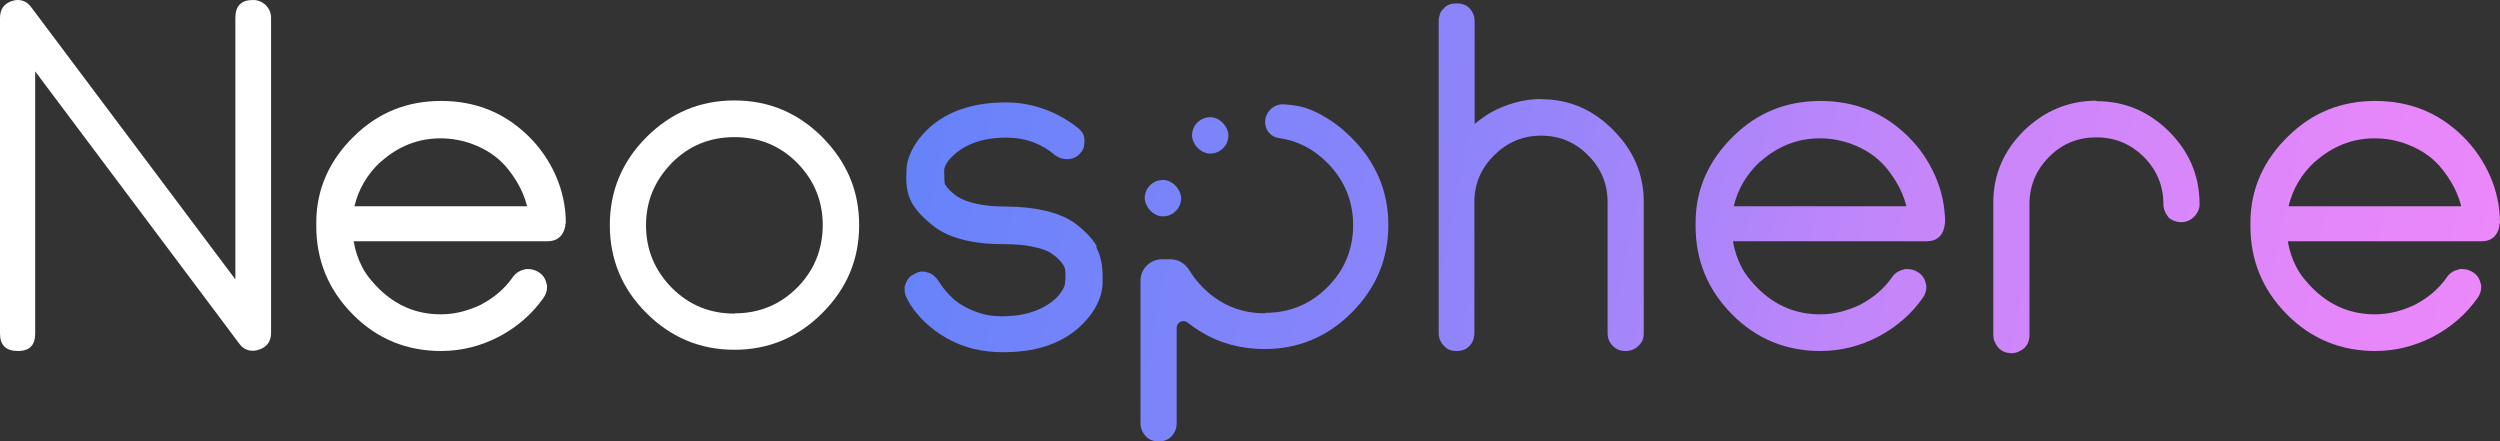 <?xml version="1.0" encoding="UTF-8"?>
<svg id="Layer_2" data-name="Layer 2" xmlns="http://www.w3.org/2000/svg" xmlns:xlink="http://www.w3.org/1999/xlink" viewBox="0 0 790.96 139.66">
  <rect x="0" y="0" width="790.96" height="139.66" fill="#333333" stroke="none"/>
  <defs>
    <style>
      .cls-1 {
        fill: url(#linear-gradient-2);
      }

      .cls-2 {
        fill: #fff;
      }

      .cls-3 {
        fill: url(#linear-gradient-6);
      }

      .cls-4 {
        fill: url(#linear-gradient-5);
      }

      .cls-5 {
        fill: url(#linear-gradient-7);
      }

      .cls-6 {
        fill: url(#linear-gradient-3);
      }

      .cls-7 {
        fill: url(#linear-gradient);
      }

      .cls-8 {
        fill: url(#linear-gradient-4);
      }

      .cls-9 {
        fill: url(#linear-gradient-8);
      }
    </style>
    <linearGradient id="linear-gradient" x1="262.6" y1="61.08" x2="796.02" y2="166.37" gradientUnits="userSpaceOnUse">
      <stop offset="0" stop-color="#6183fa"/>
      <stop offset=".37" stop-color="#9084fa"/>
      <stop offset=".61" stop-color="#c386fa"/>
      <stop offset=".86" stop-color="#e387fa"/>
      <stop offset="1" stop-color="#ef88fa"/>
    </linearGradient>
    <linearGradient id="linear-gradient-2" x1="262.46" y1="61.77" x2="795.88" y2="167.06" xlink:href="#linear-gradient"/>
    <linearGradient id="linear-gradient-3" x1="270.58" y1="20.66" x2="804" y2="125.95" xlink:href="#linear-gradient"/>
    <linearGradient id="linear-gradient-4" x1="266.99" y1="42.77" x2="800.41" y2="148.06" xlink:href="#linear-gradient"/>
    <linearGradient id="linear-gradient-5" x1="270.99" y1="18.59" x2="804.41" y2="123.88" xlink:href="#linear-gradient"/>
    <linearGradient id="linear-gradient-6" x1="272.38" y1="11.56" x2="805.79" y2="116.85" xlink:href="#linear-gradient"/>
    <linearGradient id="linear-gradient-7" x1="275.12" y1="-2.36" x2="808.54" y2="102.93" xlink:href="#linear-gradient"/>
    <linearGradient id="linear-gradient-8" x1="278.96" y1="-21.79" x2="812.38" y2="83.5" xlink:href="#linear-gradient"/>
  </defs>
  <g id="Layer_1-2" data-name="Layer 1">
    <g>
      <path class="cls-2" d="m80.11,0h-.07c-3.72,0-5.57,1.86-5.57,5.64v82.75l-32.25-43L9.97,2.4C8.82.77,7.35,0,5.57,0c-.7,0-1.32.15-1.86.39l.08-.08C1.24,1.16,0,2.94,0,5.72v99.76c0,3.71,1.86,5.57,5.64,5.57s5.49-1.86,5.49-5.57V22.58l64.58,86.15c.54.77,1.16,1.31,1.93,1.7.77.39,1.55.54,2.32.54s1.47-.15,2.01-.39l-.08.08c2.56-.85,3.87-2.63,3.87-5.34V5.65c0-3.12-2.53-5.65-5.65-5.65Z"/>
      <path class="cls-2" d="m175.85,55.6c-2.01-4.56-4.87-8.82-8.66-12.53-7.66-7.5-16.86-11.13-27.61-11.13s-19.87,3.63-27.53,11.13c-7.73,7.5-11.98,16.71-11.98,27.3v1.16c0,10.67,3.71,20.03,11.52,27.92,7.81,7.89,17.24,11.6,27.99,11.6,6.42,0,12.53-1.55,18.33-4.56,2.79-1.47,5.41-3.25,7.81-5.34,2.4-2.09,4.49-4.41,6.27-6.96.69-1.01,1.08-2.09,1.08-3.25v-.62c0-.15-.08-.31-.16-.54-.31-1.62-1.16-2.86-2.55-3.71-1-.62-2.09-.93-3.17-.93h-.85c-1.78.39-3.09,1.16-3.94,2.32-1.32,1.94-2.87,3.64-4.57,5.11-1.7,1.46-3.55,2.7-5.49,3.71h.08c-2.09,1-4.18,1.78-6.26,2.32-2.09.54-4.33.85-6.73.85-7.58,0-13.92-2.71-19.33-7.89-2.25-2.24-4.18-4.49-5.49-7.04-1.32-2.55-2.25-5.26-2.71-8.19h61.32c2.86,0,4.72-1.4,5.49-4.18l-.07.08c.15-.39.23-.7.23-.93v-.7l.15.23v-.15c0-5.49-1.16-10.52-3.17-15.08Zm-9.2,9.67h-54.52c1.32-5.49,4.1-10.21,8.35-14.15v.07c5.57-4.95,11.83-7.42,18.87-7.42,3.56,0,6.96.62,10.21,1.85,3.25,1.24,6.26,2.94,8.81,5.34,2.02,1.86,3.64,4.1,5.11,6.5,1.47,2.39,2.55,4.95,3.25,7.65l-.08.16Z"/>
      <path class="cls-2" d="m260.15,43.38c-7.66-7.65-16.86-11.6-27.77-11.6s-20.1,3.87-27.84,11.6c-7.73,7.74-11.6,17.02-11.6,27.84s3.87,20.19,11.6,27.84c7.74,7.73,17.02,11.6,27.84,11.6s20.11-3.94,27.77-11.6c7.73-7.73,11.67-16.93,11.67-27.84s-3.94-20.03-11.67-27.84Zm-7.97,47.64c-5.41,5.41-11.99,8.12-19.8,8.12v.08c-7.81,0-14.38-2.71-19.79-8.12-5.49-5.57-8.2-12.15-8.2-19.8s2.71-14.15,8.2-19.8c5.41-5.41,11.98-8.12,19.79-8.12s14.39,2.71,19.8,8.12c5.41,5.49,8.12,12.07,8.12,19.72s-2.71,14.39-8.12,19.8Z"/>
      <path class="cls-7" d="m346.91,78.41v-.54h.08c-.77-1.31-1.78-2.63-3.02-3.86-1.23-1.24-2.63-2.48-4.25-3.64-2.4-1.62-5.41-2.86-9.05-3.71-3.63-.85-7.89-1.32-12.68-1.32-3.4,0-6.42-.31-8.97-.85-2.55-.54-4.56-1.31-6.03-2.24-2.01-1.39-3.33-2.71-3.95-3.87v.16c-.23-.62-.31-1.93-.31-3.94v-.93c.08-.85.62-1.94,1.63-3.25v.08c1.85-2.17,4.25-3.87,7.27-5.11,3.01-1.23,6.65-1.85,10.9-1.85,5.8,0,10.91,1.85,15.31,5.57.08.07.16.15.23.15,1.01.7,2.25,1.16,3.64,1.08,1.08,0,1.93-.31,2.55-.62s1.16-.77,1.7-1.47c.47-.54.78-1.08.93-1.7.16-.62.23-1.31.23-2.08-.07-1.16-.31-2.02-.69-2.56-.39-.54-.93-1.08-1.63-1.62-3.17-2.48-6.65-4.41-10.51-5.8-3.87-1.39-7.89-2.09-12.07-2.09-6.19,0-11.6,1.01-16.16,2.94-4.56,1.93-8.35,4.79-11.29,8.58-1.16,1.55-2.09,3.1-2.78,4.72-.7,1.63-1.09,3.17-1.17,4.64l-.07,2.01c-.16,3.48.46,6.27,1.47,8.35.69,1.39,1.7,2.79,3.01,4.18,1.32,1.39,2.86,2.78,4.64,4.1,2.32,1.7,5.26,3.01,8.9,3.94,3.63.93,7.88,1.39,12.76,1.39,3.55,0,6.57.24,9.12.78,2.55.54,4.64,1.16,6.03,2.16,1.94,1.32,3.17,2.71,3.87,3.87.23.39.39.85.46,1.39.08.54.08,1.16.08,1.86v.93c0,.38-.08.77-.15,1.16v.46c-.16.85-.7,1.93-1.7,3.25-1.78,2.16-4.26,3.86-7.35,5.1-3.1,1.24-6.73,1.86-10.91,1.86-2.16,0-4.25-.24-6.18-.78-1.94-.54-3.87-1.31-5.72-2.32-1.78-1-3.33-2.16-4.64-3.55-1.32-1.4-2.48-2.87-3.48-4.49-.39-.62-.85-1.16-1.4-1.62-.54-.47-1.16-.85-1.85-1.09v.08c-.54-.23-1.16-.39-1.86-.39-.93,0-1.85.31-2.78.93l.08-.07c-.78.38-1.4.85-1.78,1.39-.39.54-.7,1.16-.93,1.85-.16.39-.23.7-.23.93v.85c0,1.01.31,2.01.92,2.94h-.07c1.39,2.55,3.17,4.87,5.33,6.96,2.17,2.09,4.57,3.87,7.19,5.34,5.34,3.01,11.22,4.4,17.64,4.4s11.67-.92,16.24-2.86c4.56-1.93,8.35-4.79,11.29-8.58,1.16-1.47,2.08-3.02,2.78-4.64.7-1.62,1.08-3.17,1.24-4.72.08-.46.08-1,.08-1.54v-1.55c0-3.71-.62-6.73-1.94-9.13Z"/>
      <path class="cls-1" d="m400.27,38.65c0,2.49,1.79,4.67,4.26,5.01,5.95.83,11.07,3.45,15.46,7.91,5.34,5.41,8.12,11.99,8.12,19.64s-2.7,14.23-8.12,19.64c-5.41,5.42-11.99,8.12-19.64,8.12l-.08.16c-7.65,0-14.23-2.71-19.64-8.12-1.74-1.74-3.19-3.58-4.37-5.53-1.28-2.11-3.51-3.45-5.97-3.45h-2.66c-3.75,0-6.8,3.04-6.8,6.8v45.02c0,.85.16,1.55.39,2.17.23.61.62,1.23,1.16,1.85,1,1.16,2.4,1.78,4.18,1.78,1.62,0,3.09-.46,4.17-1.7,1.08-1.16,1.55-2.55,1.55-4.1v-30.13c0-1.78,2.05-2.77,3.45-1.67l.03.03c1.08.85,2.39,1.78,3.86,2.7,6.11,3.79,12.92,5.65,20.42,5.65,10.9,0,20.03-3.94,27.61-11.52,7.65-7.66,11.6-16.86,11.6-27.77,0-5.41-1.01-10.44-3.02-15.07-2.01-4.65-4.87-8.74-8.66-12.53-3.79-3.79-7.89-6.65-12.53-8.66-2.79-1.22-5.73-1.68-8.82-1.87-3.23-.2-5.95,2.41-5.95,5.65h0Z"/>
      <rect class="cls-6" x="377.14" y="37.08" width="11.51" height="11.51" rx="5.76" ry="5.76"/>
      <rect class="cls-8" x="362.18" y="56.94" width="11.51" height="11.51" rx="5.76" ry="5.76"/>
      <path class="cls-4" d="m510.39,41.14c-6.34-6.42-13.84-9.74-22.73-9.74v-.08c-2.79,0-5.57.39-8.35,1.16-2.79.77-5.42,1.85-7.89,3.25-.7.38-1.47.93-2.32,1.54-.85.62-1.7,1.24-2.55,1.94V6.73c0-1.47-.47-2.79-1.47-3.95-1.01-1.16-2.4-1.7-4.18-1.7-.77,0-1.55.08-2.24.31-.7.23-1.32.62-1.86,1.24l.16-.08c-.7.54-1.16,1.16-1.39,1.86-.24.69-.39,1.47-.39,2.32v98.67c0,.78.15,1.55.46,2.25.31.69.7,1.31,1.24,1.77.54.62,1.16,1.09,1.86,1.32.69.23,1.39.31,2.08.31,1.78,0,3.17-.54,4.18-1.7,1.01-1.09,1.47-2.4,1.47-3.95v-41.45c0-5.87,2.16-10.75,6.26-14.84,4.1-4.03,8.97-6.19,14.85-6.19s10.75,2.09,14.85,6.19c4.1,4.09,6.19,9.04,6.19,14.84v41.45c0,1.63.54,2.94,1.62,4.02,1.16,1.16,2.47,1.63,4.02,1.63s3.02-.47,4.1-1.63c1.16-1,1.7-2.32,1.7-4.02v-41.45c0-8.97-3.33-16.47-9.67-22.81Z"/>
      <path class="cls-3" d="m612.24,55.6c-2.01-4.56-4.87-8.82-8.66-12.53-7.66-7.5-16.86-11.13-27.61-11.13s-19.87,3.63-27.53,11.13c-7.73,7.5-11.98,16.71-11.98,27.3v1.16c0,10.67,3.71,20.03,11.52,27.92,7.81,7.89,17.24,11.6,27.99,11.6,6.42,0,12.53-1.55,18.33-4.56,2.78-1.47,5.41-3.25,7.81-5.34,2.4-2.09,4.48-4.41,6.26-6.96.7-1.01,1.09-2.09,1.09-3.25v-.62c0-.15-.08-.31-.16-.54-.31-1.62-1.16-2.86-2.55-3.71-1.01-.62-2.09-.93-3.17-.93h-.85c-1.78.39-3.1,1.16-3.95,2.32-1.31,1.94-2.86,3.64-4.56,5.11-1.7,1.46-3.56,2.7-5.49,3.71h.08c-2.09,1-4.18,1.78-6.26,2.32-2.09.54-4.34.85-6.73.85-7.58,0-13.92-2.71-19.34-7.89-2.24-2.24-4.17-4.49-5.49-7.04-1.31-2.55-2.24-5.26-2.7-8.19h61.32c2.86,0,4.72-1.4,5.49-4.18l-.08.08c.16-.39.24-.7.24-.93v-.7l.15.23v-.15c0-5.49-1.16-10.52-3.17-15.08Zm-9.2,9.67h-54.52c1.31-5.49,4.1-10.21,8.35-14.15v.07c5.57-4.95,11.83-7.42,18.87-7.42,3.56,0,6.96.62,10.21,1.85,3.25,1.24,6.26,2.94,8.81,5.34,2.01,1.86,3.64,4.1,5.11,6.5,1.47,2.39,2.55,4.95,3.25,7.65l-.08.16Z"/>
      <path class="cls-5" d="m686.25,41.6c-6.42-6.34-14-9.59-22.89-9.59l-.08-.15c-8.89,0-16.47,3.25-22.89,9.43-6.26,6.19-9.74,13.69-9.74,22.74v41.91c0,.78.15,1.55.46,2.25.31.69.7,1.31,1.16,1.85,1.01,1.08,2.4,1.7,4.18,1.7,1.54,0,2.78-.62,4.02-1.62,1-1.01,1.62-2.32,1.62-4.1v-41.37c0-5.88,2.09-10.91,6.27-15.08,4.09-4.1,9.04-6.11,14.92-6.11,2.94,0,5.65.54,8.12,1.55,2.48,1,4.72,2.55,6.81,4.56,4.17,4.17,6.26,9.2,6.26,15.08,0,1.39.54,2.78,1.7,4.25,1.16.93,2.48,1.39,3.94,1.39,1.55,0,2.87-.54,4.03-1.7s1.77-2.47,1.77-3.94c0-9.13-3.32-16.7-9.66-23.05Z"/>
      <path class="cls-9" d="m787.79,55.6c-2.02-4.56-4.88-8.82-8.67-12.53-7.65-7.5-16.85-11.13-27.6-11.13s-19.88,3.63-27.53,11.13c-7.74,7.5-11.99,16.71-11.99,27.3v1.16c0,10.67,3.71,20.03,11.52,27.92,7.81,7.89,17.25,11.6,28,11.6,6.41,0,12.52-1.55,18.32-4.56,2.79-1.47,5.42-3.25,7.81-5.34,2.4-2.09,4.49-4.41,6.27-6.96.69-1.01,1.08-2.09,1.08-3.25v-.62c0-.15-.08-.31-.15-.54-.31-1.62-1.16-2.86-2.56-3.71-1-.62-2.08-.93-3.17-.93h-.85c-1.78.39-3.09,1.16-3.94,2.32-1.32,1.94-2.86,3.64-4.56,5.11-1.7,1.46-3.56,2.7-5.49,3.71h.07c-2.08,1-4.17,1.78-6.26,2.32-2.09.54-4.33.85-6.73.85-7.58,0-13.92-2.71-19.33-7.89-2.24-2.24-4.18-4.49-5.49-7.04-1.32-2.55-2.24-5.26-2.71-8.19h61.33c2.86,0,4.71-1.4,5.49-4.18l-.08.08c.15-.39.23-.7.23-.93v-.7l.16.23v-.15c0-5.49-1.16-10.52-3.17-15.08Zm-9.21,9.67h-54.52c1.32-5.49,4.1-10.21,8.36-14.15v.07c5.56-4.95,11.83-7.42,18.86-7.42,3.56,0,6.96.62,10.21,1.85,3.25,1.24,6.27,2.94,8.82,5.34,2.01,1.86,3.63,4.1,5.1,6.5,1.47,2.39,2.55,4.95,3.25,7.65l-.08.16Z"/>
    </g>
  </g>
</svg>
